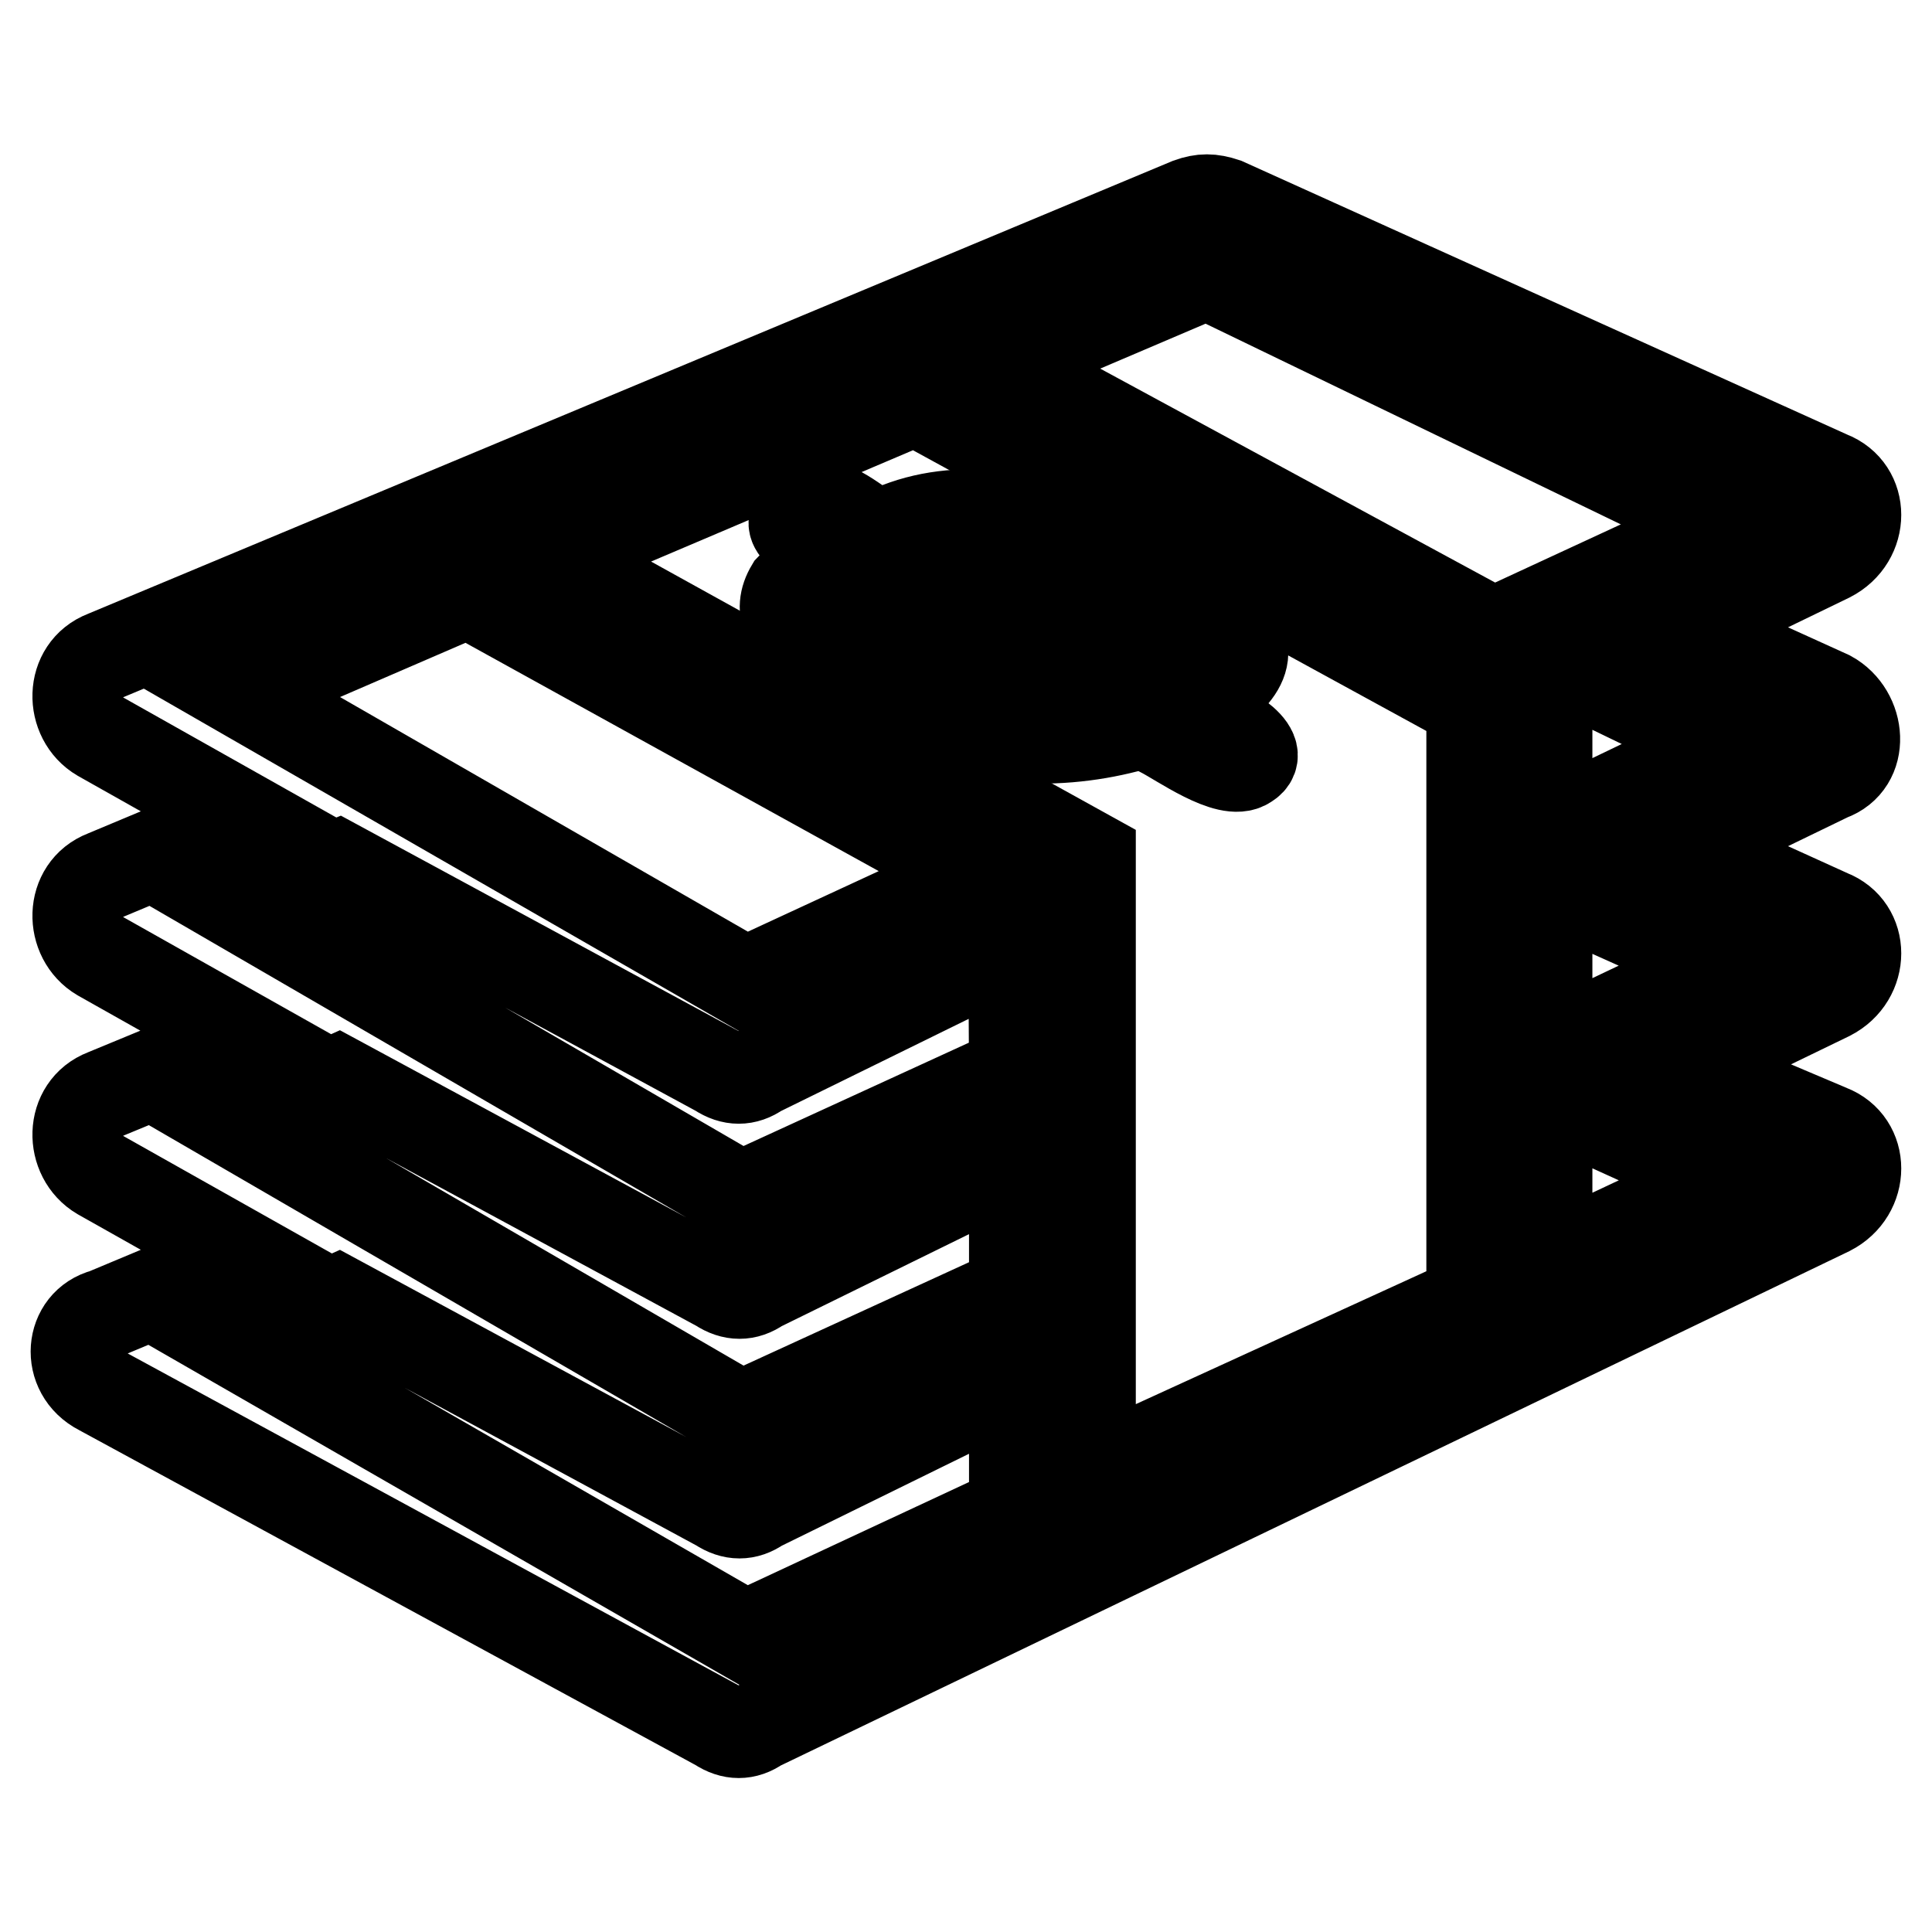 <?xml version="1.0" encoding="utf-8"?>
<!-- Svg Vector Icons : http://www.onlinewebfonts.com/icon -->
<!DOCTYPE svg PUBLIC "-//W3C//DTD SVG 1.1//EN" "http://www.w3.org/Graphics/SVG/1.1/DTD/svg11.dtd">
<svg version="1.1" xmlns="http://www.w3.org/2000/svg" xmlns:xlink="http://www.w3.org/1999/xlink" x="0px" y="0px" viewBox="0 0 256 256" enable-background="new 0 0 256 256" xml:space="preserve">
<g><g><path stroke-width="12" fill-opacity="0" stroke="#000000"  d="M242.4,92.2l-19.6-8.9l19.6-9.5c4.7-2.4,4.7-8.9,0-10.7l-80.1-36.2c-1.8-0.6-3-0.6-4.7,0l-143.7,60c-4.7,1.8-4.7,8.3-0.6,10.7l19,10.7l-18.4,7.7c-4.7,1.8-4.7,8.3-0.6,10.7l19,10.7L13.9,145c-4.7,1.8-4.7,8.3-0.6,10.7l19,10.7l-18.4,7.7c-4.7,1.2-5.3,7.7-0.6,10.1l81.9,44.5c1.8,1.2,3.6,1.2,5.3,0l141.9-68.3c4.7-2.4,4.7-8.9,0-10.7l-19.6-8.3l19.6-9.5c4.7-2.4,4.7-8.9,0-10.7l-19.6-8.9l19.6-9.5C247.2,101.1,246.6,94.5,242.4,92.2z M31.7,91.6l30.3-13.1l67.7,37.4l-30.9,14.3L31.7,91.6z M134.4,200.2l-35.6,16.6l-67.1-38.6l13.1-5.9l50.5,27.3c1.8,1.2,3.6,1.2,5.3,0l33.8-16.6L134.4,200.2L134.4,200.2z M134.4,171.1l-36.2,16.6l-66.5-38.6l13.1-5.9l50.5,27.3c1.8,1.2,3.6,1.2,5.3,0l33.8-16.6L134.4,171.1L134.4,171.1z M134.4,142l-36.2,16.6l-66.5-38.6l13.1-5.3L95.2,142c1.8,1.2,3.6,1.2,5.3,0l33.8-16.6L134.4,142L134.4,142z M195,172.3l-50.5,23.1v-81.9L72.6,73.7L121.3,53L195,93.3V172.3z M132,48.2l27.9-11.9l68.9,33.3l-30.9,14.3L132,48.2z M228.8,156.3L205,167.5v-17.2l5.3-2.4L228.8,156.3z M228.8,127.8L205,139.1v-17.2l5.3-2.4L228.8,127.8z M205,110V92.1l5.3-2.4l18.4,8.9L205,110z"/><path stroke-width="12" fill-opacity="0" stroke="#000000"  d="M116,70.8c-2.4-1.2-5.9-4.7-8.3-3.6c0,0-1.2,0.6-1.8,1.2c-2.4,1.2,1.8,3.6,4.2,4.7c1.2,0.6,1.2,1.2,0,1.2c-2.4,1.2-4.2,2.4-5.3,3.6c-1.8,3-0.6,5.9,4.7,8.3c4.7,2.4,10.1,2.4,15.4,1.8c4.2-0.6,7.7-1.8,11.9-2.4c3-0.6,5.9-1.2,8.9-1.8c2.4,0,4.2,0,5.9,1.2c1.2,1.2,1.2,1.8,0,3c-1.8,1.2-3,1.8-4.7,2.4c-4.7,1.8-7.7,3-13.1,1.2c-0.6,0-1.8,0-1.8,0c-1.2,0.6-4.7,1.8-6.5,2.4c-0.6,0.6-0.6,0.6,0,1.2c2.4,1.2,4.2,1.8,7.7,2.4c5.9,0.6,11.3,0,16-1.2c2.4-0.6,2.4-0.6,4.7,0.6c2.4,1.2,8.9,5.9,11.3,4.2c3-1.8-3.6-5.3-6.5-6.5c-1.8-1.2-1.8-1.2,0-1.8c0.6,0,1.2-0.6,1.2-0.6c4.7-3,7.1-6.5,1.8-10.1c-3.6-2.4-8.9-4.2-16-4.2c-4.7,0-8.9,1.2-13.1,1.8c-3.6,0.6-6.5,1.2-10.1,1.8c-2.4,0.6-4.2,0-5.9-1.2c-1.2-0.6-1.2-1.8,0-3c1.8-1.2,4.7-2.4,7.7-3c3-0.6,5.9-1.8,8.3-0.6c1.2,0.6,1.8,0.6,2.4,0c2.4-1.2,3-1.2,5.3-2.4c1.2-0.6,1.2-0.6,0-1.2c-2.4-1.2-4.2-1.2-7.7-1.8c-5.3-0.6-10.1,0-14.3,1.8C117.8,70.8,117.2,71.4,116,70.8z"/></g></g>
</svg>